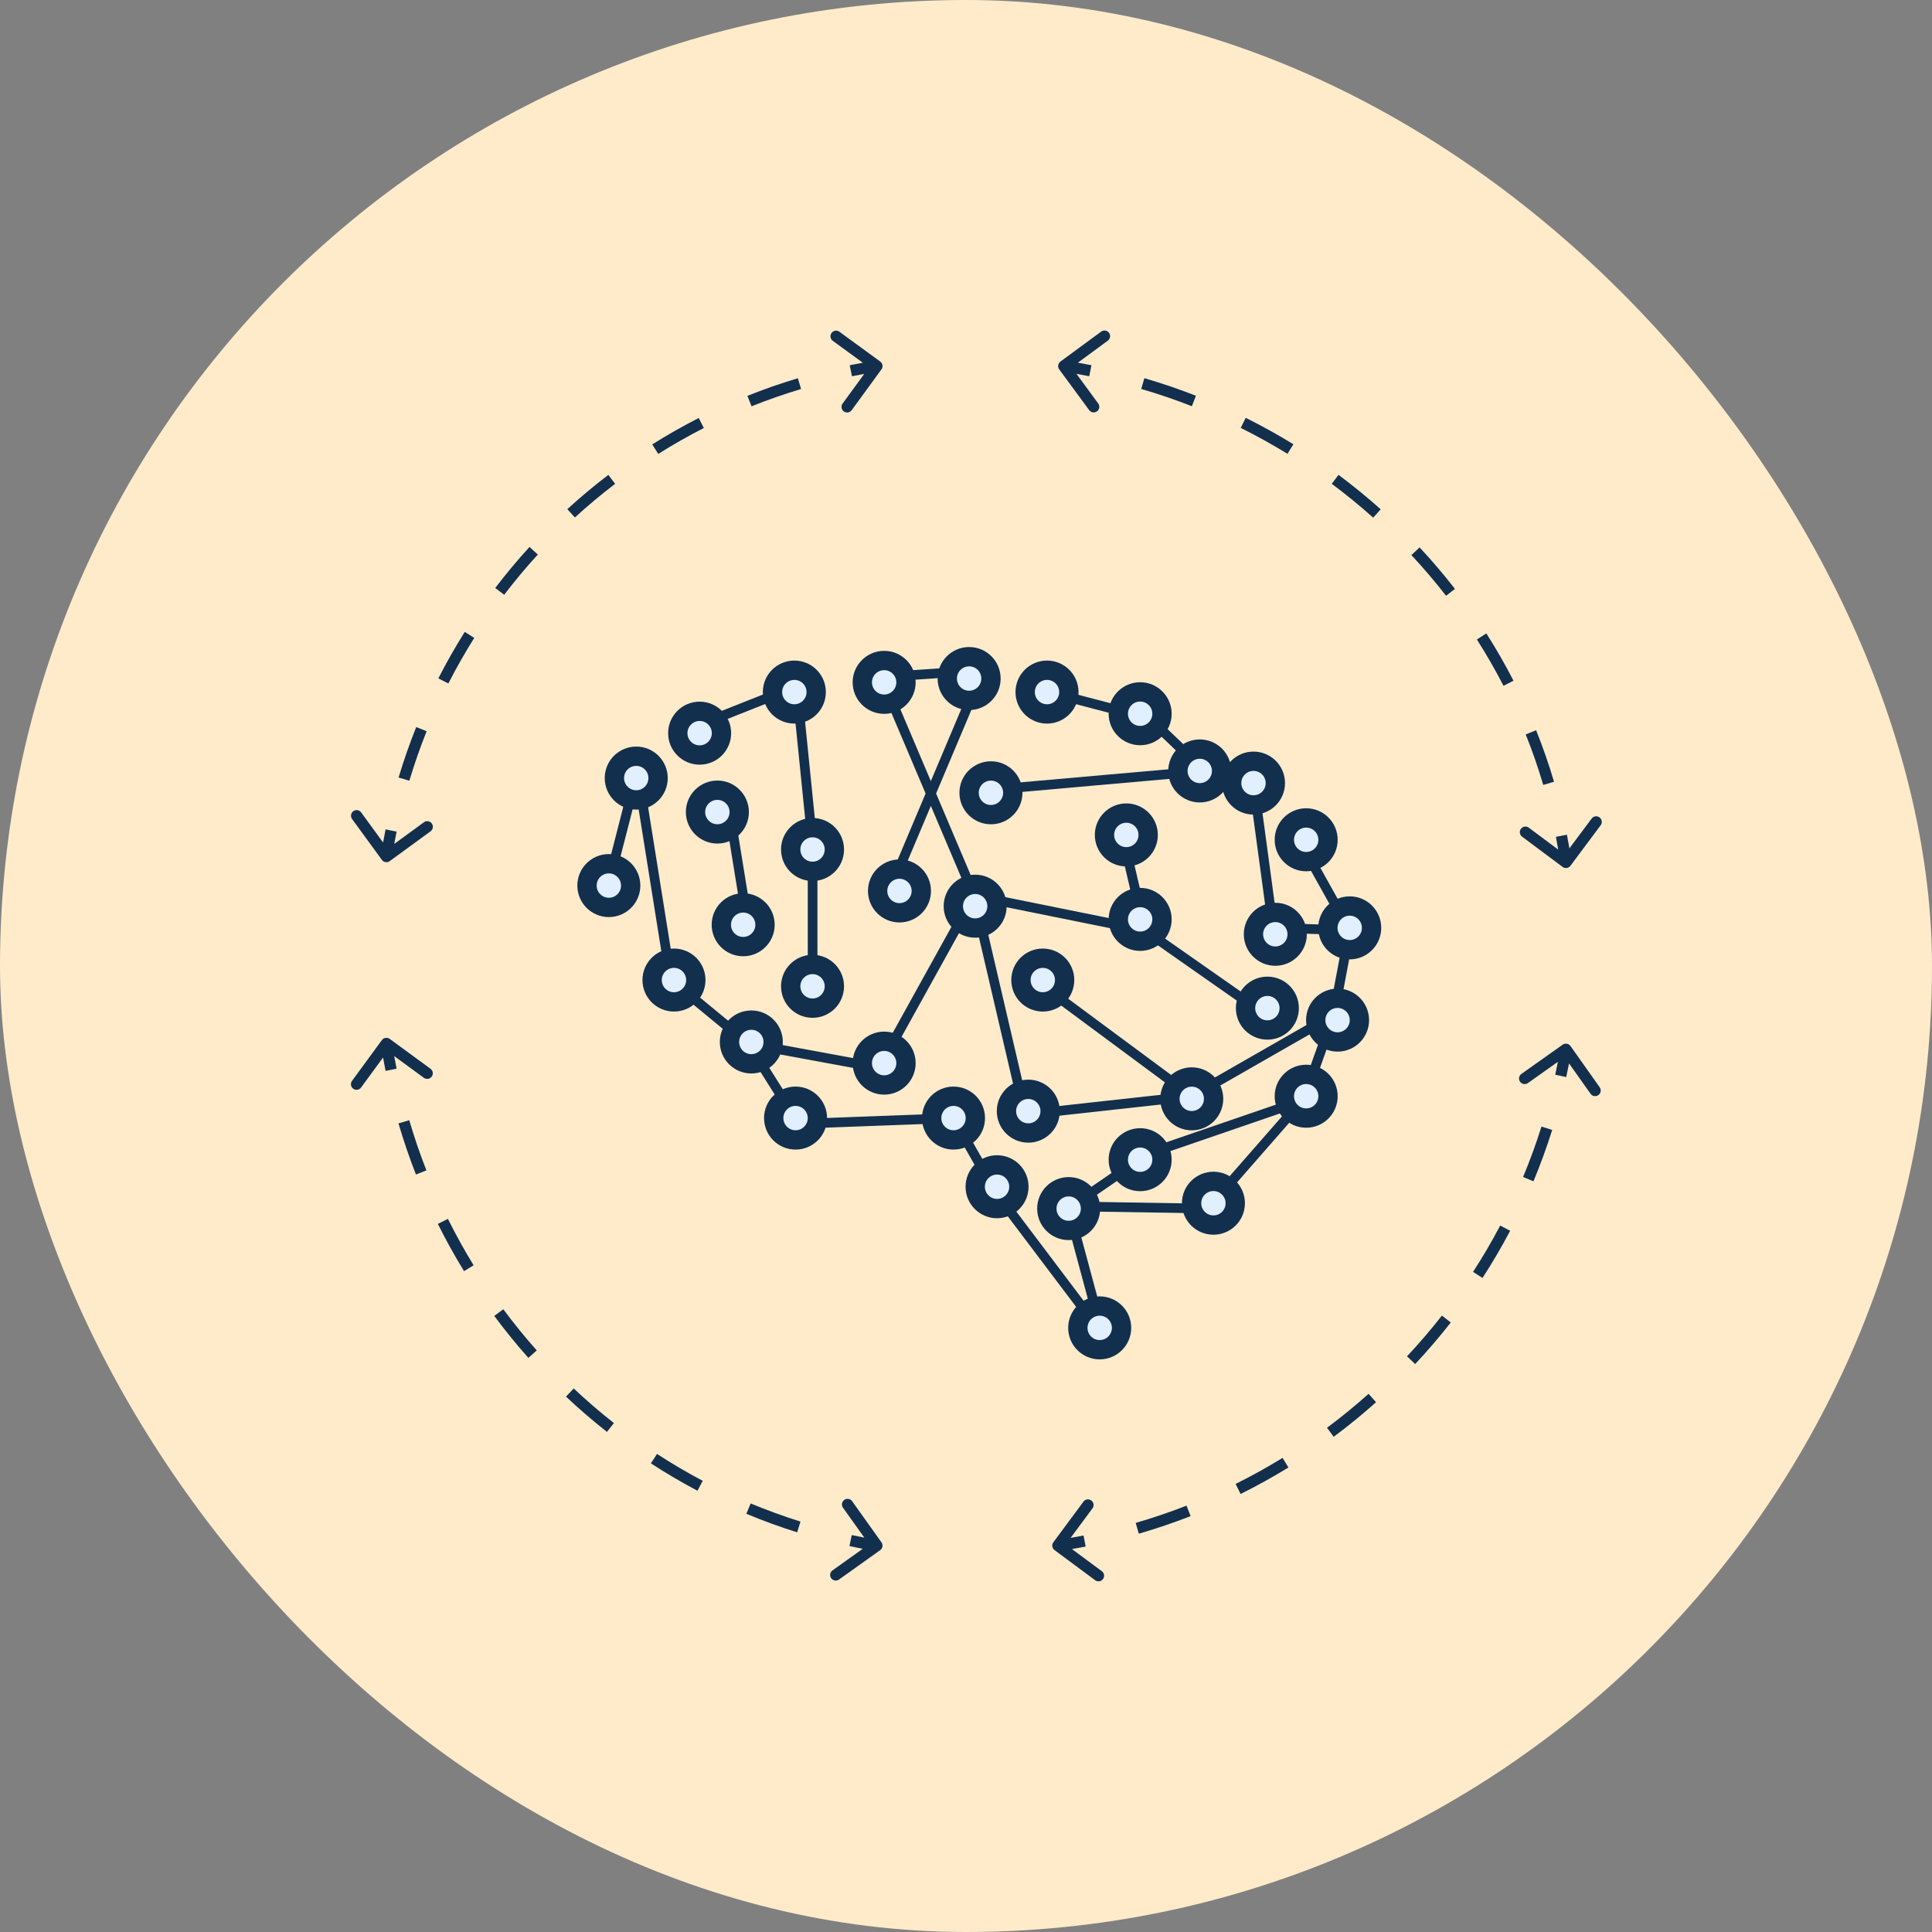 <svg width="100" height="100" viewBox="0 0 100 100" fill="none" xmlns="http://www.w3.org/2000/svg">
<rect x="0" y="0" width="100" height="100" fill="#808080" stroke="none"/>
<g clip-path="url(#clip0_2148_2071)">
<rect width="100" height="100" rx="50" fill="#FFEBCA"/>
<path d="M31.512 45.657C31.575 45.477 32.992 39.904 32.992 39.904L34.716 50.691M45.494 55.268L38.736 54.021" stroke="#122F4E" stroke-width="0.5" stroke-miterlimit="10"/>
<path d="M34.707 50.7L38.737 54.021L41.348 58.168L49.354 57.871L51.544 61.721L57.047 69.013L55.277 62.439L62.51 62.556L67.491 56.866L69.035 52.531L69.861 48.152L67.375 43.7" stroke="#122F4E" stroke-width="0.5" stroke-miterlimit="10"/>
<path d="M35.715 37.714L41.234 35.524L42.06 43.7V51.41" stroke="#122F4E" stroke-width="0.5" stroke-miterlimit="10"/>
<path d="M37.887 42.785L38.737 48.026" stroke="#122F4E" stroke-width="0.5" stroke-miterlimit="10"/>
<path d="M54.276 35.82L59.491 37.184L62.336 39.904L50.875 40.918M46.529 44.983L50.875 34.69L45.625 35.048L50.426 46.365L53.065 57.691L61.69 56.74L69.04 52.531" stroke="#122F4E" stroke-width="0.5" stroke-miterlimit="10"/>
<path d="M64.883 40.532L65.897 48.026L69.864 48.151" stroke="#122F4E" stroke-width="0.5" stroke-miterlimit="10"/>
<path d="M45.496 55.259L50.423 46.365L59.254 48.151L58.069 43.107" stroke="#122F4E" stroke-width="0.5" stroke-miterlimit="10"/>
<path d="M59.254 48.151L65.599 52.594" stroke="#122F4E" stroke-width="0.5" stroke-miterlimit="10"/>
<path d="M53.445 50.638L61.684 56.741" stroke="#122F4E" stroke-width="0.5" stroke-miterlimit="10"/>
<path d="M55.699 62.277L59.432 59.71L67.133 57.063" stroke="#122F4E" stroke-width="0.5" stroke-miterlimit="10"/>
<path d="M31.514 46.968C32.138 46.968 32.644 46.461 32.644 45.837C32.644 45.212 32.138 44.706 31.514 44.706C30.889 44.706 30.383 45.212 30.383 45.837C30.383 46.461 30.889 46.968 31.514 46.968Z" fill="#E1EFFF" stroke="#122F4E" stroke-miterlimit="10"/>
<path d="M32.932 41.404C33.556 41.404 34.062 40.897 34.062 40.273C34.062 39.648 33.556 39.142 32.932 39.142C32.307 39.142 31.801 39.648 31.801 40.273C31.801 40.897 32.307 41.404 32.932 41.404Z" fill="#E1EFFF" stroke="#122F4E" stroke-miterlimit="10"/>
<path d="M37.131 43.163C37.755 43.163 38.262 42.656 38.262 42.032C38.262 41.407 37.755 40.901 37.131 40.901C36.506 40.901 36 41.407 36 42.032C36 42.656 36.506 43.163 37.131 43.163Z" fill="#E1EFFF" stroke="#122F4E" stroke-miterlimit="10"/>
<path d="M38.467 48.996C39.091 48.996 39.597 48.49 39.597 47.865C39.597 47.241 39.091 46.734 38.467 46.734C37.842 46.734 37.336 47.241 37.336 47.865C37.336 48.49 37.842 48.996 38.467 48.996Z" fill="#E1EFFF" stroke="#122F4E" stroke-miterlimit="10"/>
<path d="M34.885 51.858C35.509 51.858 36.016 51.352 36.016 50.727C36.016 50.103 35.509 49.597 34.885 49.597C34.26 49.597 33.754 50.103 33.754 50.727C33.754 51.352 34.26 51.858 34.885 51.858Z" fill="#E1EFFF" stroke="#122F4E" stroke-miterlimit="10"/>
<path d="M42.057 52.182C42.681 52.182 43.187 51.676 43.187 51.051C43.187 50.427 42.681 49.92 42.057 49.92C41.432 49.92 40.926 50.427 40.926 51.051C40.926 51.676 41.432 52.182 42.057 52.182Z" fill="#E1EFFF" stroke="#122F4E" stroke-miterlimit="10"/>
<path d="M42.057 45.101C42.681 45.101 43.187 44.595 43.187 43.97C43.187 43.346 42.681 42.839 42.057 42.839C41.432 42.839 40.926 43.346 40.926 43.97C40.926 44.595 41.432 45.101 42.057 45.101Z" fill="#E1EFFF" stroke="#122F4E" stroke-miterlimit="10"/>
<path d="M41.115 36.953C41.74 36.953 42.246 36.446 42.246 35.822C42.246 35.197 41.74 34.691 41.115 34.691C40.491 34.691 39.984 35.197 39.984 35.822C39.984 36.446 40.491 36.953 41.115 36.953Z" fill="#E1EFFF" stroke="#122F4E" stroke-miterlimit="10"/>
<path d="M36.213 39.079C36.837 39.079 37.344 38.573 37.344 37.948C37.344 37.324 36.837 36.817 36.213 36.817C35.588 36.817 35.082 37.324 35.082 37.948C35.082 38.573 35.588 39.079 36.213 39.079Z" fill="#E1EFFF" stroke="#122F4E" stroke-miterlimit="10"/>
<path d="M46.556 47.246C47.181 47.246 47.687 46.74 47.687 46.115C47.687 45.491 47.181 44.984 46.556 44.984C45.932 44.984 45.426 45.491 45.426 46.115C45.426 46.74 45.932 47.246 46.556 47.246Z" fill="#E1EFFF" stroke="#122F4E" stroke-miterlimit="10"/>
<path d="M45.764 36.449C46.388 36.449 46.894 35.943 46.894 35.318C46.894 34.694 46.388 34.188 45.764 34.188C45.139 34.188 44.633 34.694 44.633 35.318C44.633 35.943 45.139 36.449 45.764 36.449Z" fill="#E1EFFF" stroke="#122F4E" stroke-miterlimit="10"/>
<path d="M50.162 36.252C50.787 36.252 51.293 35.746 51.293 35.121C51.293 34.496 50.787 33.99 50.162 33.99C49.538 33.99 49.031 34.496 49.031 35.121C49.031 35.746 49.538 36.252 50.162 36.252Z" fill="#E1EFFF" stroke="#122F4E" stroke-miterlimit="10"/>
<path d="M54.193 36.953C54.818 36.953 55.324 36.446 55.324 35.822C55.324 35.197 54.818 34.691 54.193 34.691C53.569 34.691 53.062 35.197 53.062 35.822C53.062 36.446 53.569 36.953 54.193 36.953Z" fill="#E1EFFF" stroke="#122F4E" stroke-miterlimit="10"/>
<path d="M59.014 38.073C59.638 38.073 60.145 37.567 60.145 36.942C60.145 36.318 59.638 35.812 59.014 35.812C58.389 35.812 57.883 36.318 57.883 36.942C57.883 37.567 58.389 38.073 59.014 38.073Z" fill="#E1EFFF" stroke="#122F4E" stroke-miterlimit="10"/>
<path d="M62.1 41.035C62.724 41.035 63.23 40.528 63.23 39.904C63.23 39.279 62.724 38.773 62.1 38.773C61.475 38.773 60.969 39.279 60.969 39.904C60.969 40.528 61.475 41.035 62.1 41.035Z" fill="#E1EFFF" stroke="#122F4E" stroke-miterlimit="10"/>
<path d="M64.881 41.663C65.506 41.663 66.012 41.157 66.012 40.533C66.012 39.908 65.506 39.402 64.881 39.402C64.256 39.402 63.75 39.908 63.75 40.533C63.75 41.157 64.256 41.663 64.881 41.663Z" fill="#E1EFFF" stroke="#122F4E" stroke-miterlimit="10"/>
<path d="M66.01 49.489C66.634 49.489 67.141 48.982 67.141 48.358C67.141 47.733 66.634 47.227 66.01 47.227C65.385 47.227 64.879 47.733 64.879 48.358C64.879 48.982 65.385 49.489 66.01 49.489Z" fill="#E1EFFF" stroke="#122F4E" stroke-miterlimit="10"/>
<path d="M69.861 49.157C70.486 49.157 70.992 48.651 70.992 48.026C70.992 47.402 70.486 46.895 69.861 46.895C69.237 46.895 68.731 47.402 68.731 48.026C68.731 48.651 69.237 49.157 69.861 49.157Z" fill="#E1EFFF" stroke="#122F4E" stroke-miterlimit="10"/>
<path d="M67.607 44.598C68.232 44.598 68.738 44.092 68.738 43.467C68.738 42.843 68.232 42.336 67.607 42.336C66.983 42.336 66.477 42.843 66.477 43.467C66.477 44.092 66.983 44.598 67.607 44.598Z" fill="#E1EFFF" stroke="#122F4E" stroke-miterlimit="10"/>
<path d="M58.299 44.347C58.923 44.347 59.429 43.841 59.429 43.216C59.429 42.592 58.923 42.085 58.299 42.085C57.674 42.085 57.168 42.592 57.168 43.216C57.168 43.841 57.674 44.347 58.299 44.347Z" fill="#E1EFFF" stroke="#122F4E" stroke-miterlimit="10"/>
<path d="M59.014 48.718C59.638 48.718 60.145 48.211 60.145 47.587C60.145 46.962 59.638 46.456 59.014 46.456C58.389 46.456 57.883 46.962 57.883 47.587C57.883 48.211 58.389 48.718 59.014 48.718Z" fill="#E1EFFF" stroke="#122F4E" stroke-miterlimit="10"/>
<path d="M65.6 53.312C66.224 53.312 66.73 52.806 66.73 52.181C66.73 51.557 66.224 51.05 65.6 51.05C64.975 51.05 64.469 51.557 64.469 52.181C64.469 52.806 64.975 53.312 65.6 53.312Z" fill="#E1EFFF" stroke="#122F4E" stroke-miterlimit="10"/>
<path d="M69.232 53.932C69.857 53.932 70.363 53.426 70.363 52.801C70.363 52.177 69.857 51.67 69.232 51.67C68.608 51.67 68.102 52.177 68.102 52.801C68.102 53.426 68.608 53.932 69.232 53.932Z" fill="#E1EFFF" stroke="#122F4E" stroke-miterlimit="10"/>
<path d="M67.607 57.871C68.232 57.871 68.738 57.365 68.738 56.74C68.738 56.116 68.232 55.609 67.607 55.609C66.983 55.609 66.477 56.116 66.477 56.74C66.477 57.365 66.983 57.871 67.607 57.871Z" fill="#E1EFFF" stroke="#122F4E" stroke-miterlimit="10"/>
<path d="M62.807 63.409C63.431 63.409 63.937 62.903 63.937 62.278C63.937 61.654 63.431 61.148 62.807 61.148C62.182 61.148 61.676 61.654 61.676 62.278C61.676 62.903 62.182 63.409 62.807 63.409Z" fill="#E1EFFF" stroke="#122F4E" stroke-miterlimit="10"/>
<path d="M56.92 69.861C57.544 69.861 58.051 69.355 58.051 68.73C58.051 68.106 57.544 67.6 56.92 67.6C56.295 67.6 55.789 68.106 55.789 68.73C55.789 69.355 56.295 69.861 56.92 69.861Z" fill="#E1EFFF" stroke="#122F4E" stroke-miterlimit="10"/>
<path d="M55.314 63.687C55.939 63.687 56.445 63.182 56.445 62.557C56.445 61.932 55.939 61.426 55.314 61.426C54.69 61.426 54.184 61.932 54.184 62.557C54.184 63.182 54.69 63.687 55.314 63.687Z" fill="#E1EFFF" stroke="#122F4E" stroke-miterlimit="10"/>
<path d="M59.014 61.156C59.638 61.156 60.145 60.65 60.145 60.025C60.145 59.401 59.638 58.895 59.014 58.895C58.389 58.895 57.883 59.401 57.883 60.025C57.883 60.65 58.389 61.156 59.014 61.156Z" fill="#E1EFFF" stroke="#122F4E" stroke-miterlimit="10"/>
<path d="M61.685 58.006C62.31 58.006 62.816 57.5 62.816 56.875C62.816 56.251 62.31 55.745 61.685 55.745C61.061 55.745 60.555 56.251 60.555 56.875C60.555 57.5 61.061 58.006 61.685 58.006Z" fill="#E1EFFF" stroke="#122F4E" stroke-miterlimit="10"/>
<path d="M53.975 51.858C54.599 51.858 55.105 51.352 55.105 50.727C55.105 50.103 54.599 49.597 53.975 49.597C53.35 49.597 52.844 50.103 52.844 50.727C52.844 51.352 53.35 51.858 53.975 51.858Z" fill="#E1EFFF" stroke="#122F4E" stroke-miterlimit="10"/>
<path d="M50.475 48.035C51.099 48.035 51.605 47.529 51.605 46.904C51.605 46.28 51.099 45.773 50.475 45.773C49.85 45.773 49.344 46.28 49.344 46.904C49.344 47.529 49.85 48.035 50.475 48.035Z" fill="#E1EFFF" stroke="#122F4E" stroke-miterlimit="10"/>
<path d="M45.764 56.158C46.388 56.158 46.894 55.651 46.894 55.027C46.894 54.402 46.388 53.896 45.764 53.896C45.139 53.896 44.633 54.402 44.633 55.027C44.633 55.651 45.139 56.158 45.764 56.158Z" fill="#E1EFFF" stroke="#122F4E" stroke-miterlimit="10"/>
<path d="M38.889 55.063C39.513 55.063 40.019 54.557 40.019 53.932C40.019 53.307 39.513 52.801 38.889 52.801C38.264 52.801 37.758 53.307 37.758 53.932C37.758 54.557 38.264 55.063 38.889 55.063Z" fill="#E1EFFF" stroke="#122F4E" stroke-miterlimit="10"/>
<path d="M41.178 59.002C41.802 59.002 42.309 58.496 42.309 57.871C42.309 57.247 41.802 56.741 41.178 56.741C40.553 56.741 40.047 57.247 40.047 57.871C40.047 58.496 40.553 59.002 41.178 59.002Z" fill="#E1EFFF" stroke="#122F4E" stroke-miterlimit="10"/>
<path d="M49.353 59.002C49.978 59.002 50.484 58.496 50.484 57.871C50.484 57.247 49.978 56.741 49.353 56.741C48.729 56.741 48.223 57.247 48.223 57.871C48.223 58.496 48.729 59.002 49.353 59.002Z" fill="#E1EFFF" stroke="#122F4E" stroke-miterlimit="10"/>
<path d="M53.225 58.644C53.849 58.644 54.355 58.137 54.355 57.513C54.355 56.888 53.849 56.382 53.225 56.382C52.6 56.382 52.094 56.888 52.094 57.513C52.094 58.137 52.6 58.644 53.225 58.644Z" fill="#E1EFFF" stroke="#122F4E" stroke-miterlimit="10"/>
<path d="M51.607 62.556C52.232 62.556 52.738 62.05 52.738 61.426C52.738 60.801 52.232 60.295 51.607 60.295C50.983 60.295 50.477 60.801 50.477 61.426C50.477 62.05 50.983 62.556 51.607 62.556Z" fill="#E1EFFF" stroke="#122F4E" stroke-miterlimit="10"/>
<path d="M51.291 42.165C51.916 42.165 52.422 41.659 52.422 41.035C52.422 40.41 51.916 39.904 51.291 39.904C50.666 39.904 50.16 40.41 50.16 41.035C50.16 41.659 50.666 42.165 51.291 42.165Z" fill="#E1EFFF" stroke="#122F4E" stroke-miterlimit="10"/>
<path d="M19.766 44.507C19.861 44.637 20.042 44.665 20.172 44.571L22.286 43.029C22.415 42.934 22.444 42.752 22.349 42.622C22.255 42.493 22.073 42.464 21.943 42.559L20.064 43.93L18.694 42.051C18.599 41.921 18.417 41.893 18.287 41.987C18.158 42.082 18.129 42.264 18.224 42.394L19.766 44.507ZM45.624 19.119C45.718 18.989 45.69 18.807 45.56 18.713L43.447 17.171C43.317 17.076 43.135 17.104 43.041 17.234C42.946 17.364 42.974 17.546 43.104 17.64L44.983 19.011L43.612 20.89C43.517 21.019 43.546 21.201 43.676 21.296C43.805 21.39 43.987 21.362 44.082 21.232L45.624 19.119ZM20.288 44.381C20.358 43.932 20.438 43.486 20.528 43.044L19.958 42.928C19.867 43.379 19.785 43.833 19.713 44.291L20.288 44.381ZM21.188 40.41C21.449 39.539 21.748 38.684 22.083 37.848L21.544 37.632C21.202 38.484 20.897 39.356 20.631 40.244L21.188 40.41ZM23.207 35.377C23.619 34.569 24.067 33.781 24.548 33.017L24.056 32.707C23.566 33.486 23.109 34.289 22.689 35.113L23.207 35.377ZM26.096 30.786C26.645 30.066 27.226 29.371 27.837 28.703L27.407 28.311C26.785 28.991 26.193 29.7 25.633 30.434L26.096 30.786ZM29.756 26.783C30.424 26.173 31.119 25.592 31.84 25.042L31.487 24.58C30.753 25.14 30.044 25.732 29.364 26.354L29.756 26.783ZM34.07 23.495C34.834 23.014 35.622 22.566 36.43 22.153L36.166 21.635C35.342 22.056 34.539 22.512 33.76 23.003L34.07 23.495ZM38.901 21.03C39.737 20.695 40.592 20.395 41.464 20.135L41.297 19.578C40.409 19.843 39.537 20.148 38.685 20.49L38.901 21.03ZM44.097 19.475C44.539 19.385 44.985 19.305 45.434 19.235L45.344 18.66C44.886 18.732 44.432 18.814 43.981 18.905L44.097 19.475Z" fill="#122F4E"/>
<path d="M45.557 80.237C45.688 80.144 45.718 79.962 45.625 79.832L44.106 77.701C44.013 77.571 43.831 77.54 43.7 77.633C43.57 77.727 43.539 77.908 43.633 78.039L44.983 79.932L43.09 81.283C42.959 81.376 42.929 81.558 43.022 81.688C43.115 81.819 43.297 81.849 43.427 81.756L45.557 80.237ZM20.172 53.773C20.043 53.678 19.86 53.706 19.766 53.836L18.22 55.947C18.125 56.076 18.154 56.258 18.283 56.353C18.413 56.448 18.595 56.42 18.689 56.29L20.063 54.414L21.94 55.788C22.069 55.882 22.251 55.854 22.346 55.725C22.441 55.595 22.413 55.413 22.283 55.319L20.172 53.773ZM19.713 54.052C19.785 54.514 19.866 54.974 19.957 55.429L20.527 55.316C20.438 54.868 20.358 54.417 20.288 53.963L19.713 54.052ZM20.625 58.146C20.889 59.045 21.191 59.928 21.529 60.792L22.071 60.58C21.738 59.732 21.442 58.865 21.183 57.982L20.625 58.146ZM22.663 63.349C23.08 64.186 23.533 65.002 24.018 65.795L24.514 65.491C24.037 64.713 23.593 63.912 23.184 63.089L22.663 63.349ZM25.584 68.112C26.14 68.863 26.729 69.587 27.348 70.283L27.782 69.897C27.175 69.214 26.597 68.502 26.051 67.766L25.584 68.112ZM29.296 72.289C29.975 72.929 30.683 73.538 31.416 74.115L31.775 73.658C31.055 73.091 30.361 72.494 29.695 71.866L29.296 72.289ZM33.69 75.743C34.47 76.251 35.275 76.725 36.101 77.161L36.373 76.647C35.562 76.219 34.773 75.754 34.007 75.256L33.69 75.743ZM38.631 78.354C39.489 78.712 40.366 79.032 41.26 79.312L41.434 78.757C40.557 78.482 39.697 78.168 38.855 77.818L38.631 78.354ZM43.966 80.024C44.42 80.122 44.879 80.21 45.34 80.287L45.437 79.714C44.983 79.637 44.534 79.552 44.088 79.456L43.966 80.024Z" fill="#122F4E"/>
<path d="M81.288 54.142C81.195 54.011 81.013 53.98 80.882 54.073L78.748 55.585C78.616 55.678 78.585 55.859 78.678 55.99C78.771 56.121 78.952 56.152 79.084 56.06L80.981 54.715L82.326 56.613C82.418 56.744 82.599 56.775 82.731 56.682C82.862 56.59 82.892 56.408 82.8 56.277L81.288 54.142ZM54.522 79.828C54.426 79.957 54.453 80.139 54.583 80.234L56.685 81.792C56.814 81.888 56.996 81.86 57.091 81.731C57.187 81.602 57.16 81.42 57.031 81.325L55.162 79.941L56.547 78.072C56.642 77.943 56.615 77.761 56.486 77.665C56.357 77.57 56.175 77.596 56.079 77.725L54.522 79.828ZM54.798 80.288C55.267 80.218 55.732 80.139 56.194 80.049L56.083 79.478C55.63 79.566 55.173 79.644 54.713 79.713L54.798 80.288ZM58.945 79.383C59.856 79.119 60.751 78.816 61.626 78.474L61.414 77.932C60.555 78.267 59.678 78.566 58.784 78.825L58.945 79.383ZM64.213 77.328C65.061 76.907 65.887 76.449 66.689 75.956L66.385 75.46C65.597 75.944 64.787 76.394 63.955 76.808L64.213 77.328ZM69.032 74.368C69.79 73.804 70.522 73.206 71.224 72.578L70.837 72.144C70.147 72.761 69.428 73.347 68.685 73.901L69.032 74.368ZM73.25 70.602C73.895 69.913 74.509 69.196 75.091 68.452L74.634 68.094C74.062 68.824 73.459 69.528 72.826 70.204L73.25 70.602ZM76.734 66.147C77.246 65.357 77.724 64.542 78.165 63.705L77.65 63.434C77.218 64.256 76.749 65.056 76.246 65.832L76.734 66.147ZM79.371 61.145C79.733 60.277 80.056 59.39 80.341 58.486L79.787 58.311C79.507 59.199 79.189 60.069 78.834 60.921L79.371 61.145ZM81.067 55.749C81.167 55.29 81.257 54.826 81.337 54.359L80.764 54.261C80.685 54.72 80.598 55.175 80.499 55.626L81.067 55.749Z" fill="#122F4E"/>
<path d="M54.888 18.713C54.759 18.808 54.731 18.99 54.826 19.12L56.375 21.228C56.47 21.357 56.652 21.385 56.782 21.29C56.911 21.195 56.939 21.013 56.844 20.884L55.467 19.01L57.341 17.632C57.47 17.537 57.498 17.355 57.403 17.226C57.308 17.097 57.126 17.069 56.996 17.164L54.888 18.713ZM80.879 44.871C81.008 44.967 81.19 44.941 81.286 44.812L82.851 42.715C82.947 42.586 82.92 42.404 82.791 42.308C82.662 42.212 82.481 42.239 82.385 42.367L80.994 44.231L79.13 42.84C79.001 42.744 78.819 42.771 78.723 42.9C78.627 43.028 78.654 43.21 78.782 43.306L80.879 44.871ZM55.016 19.235C55.474 19.305 55.929 19.385 56.38 19.474L56.493 18.904C56.034 18.813 55.571 18.731 55.104 18.66L55.016 19.235ZM59.07 20.132C59.961 20.392 60.835 20.691 61.69 21.025L61.902 20.484C61.031 20.143 60.14 19.839 59.233 19.574L59.07 20.132ZM64.22 22.148C65.049 22.56 65.857 23.009 66.64 23.49L66.945 22.995C66.147 22.504 65.324 22.048 64.479 21.627L64.22 22.148ZM68.932 25.043C69.674 25.596 70.389 26.18 71.076 26.794L71.464 26.361C70.764 25.735 70.035 25.14 69.279 24.577L68.932 25.043ZM73.053 28.731C73.683 29.406 74.282 30.109 74.848 30.837L75.307 30.481C74.731 29.738 74.121 29.022 73.479 28.334L73.053 28.731ZM76.443 33.099C76.938 33.876 77.398 34.676 77.822 35.498L78.339 35.232C77.907 34.394 77.438 33.578 76.933 32.786L76.443 33.099ZM78.971 38.014C79.313 38.867 79.616 39.739 79.878 40.628L80.436 40.463C80.168 39.557 79.859 38.668 79.51 37.798L78.971 38.014ZM80.534 43.315C80.621 43.767 80.698 44.221 80.765 44.68L81.34 44.596C81.273 44.129 81.194 43.665 81.104 43.205L80.534 43.315Z" fill="#122F4E"/>
</g>
<defs>
<clipPath id="clip0_2148_2071">
<rect width="100" height="100" rx="50" fill="white"/>
</clipPath>
</defs>
</svg>
